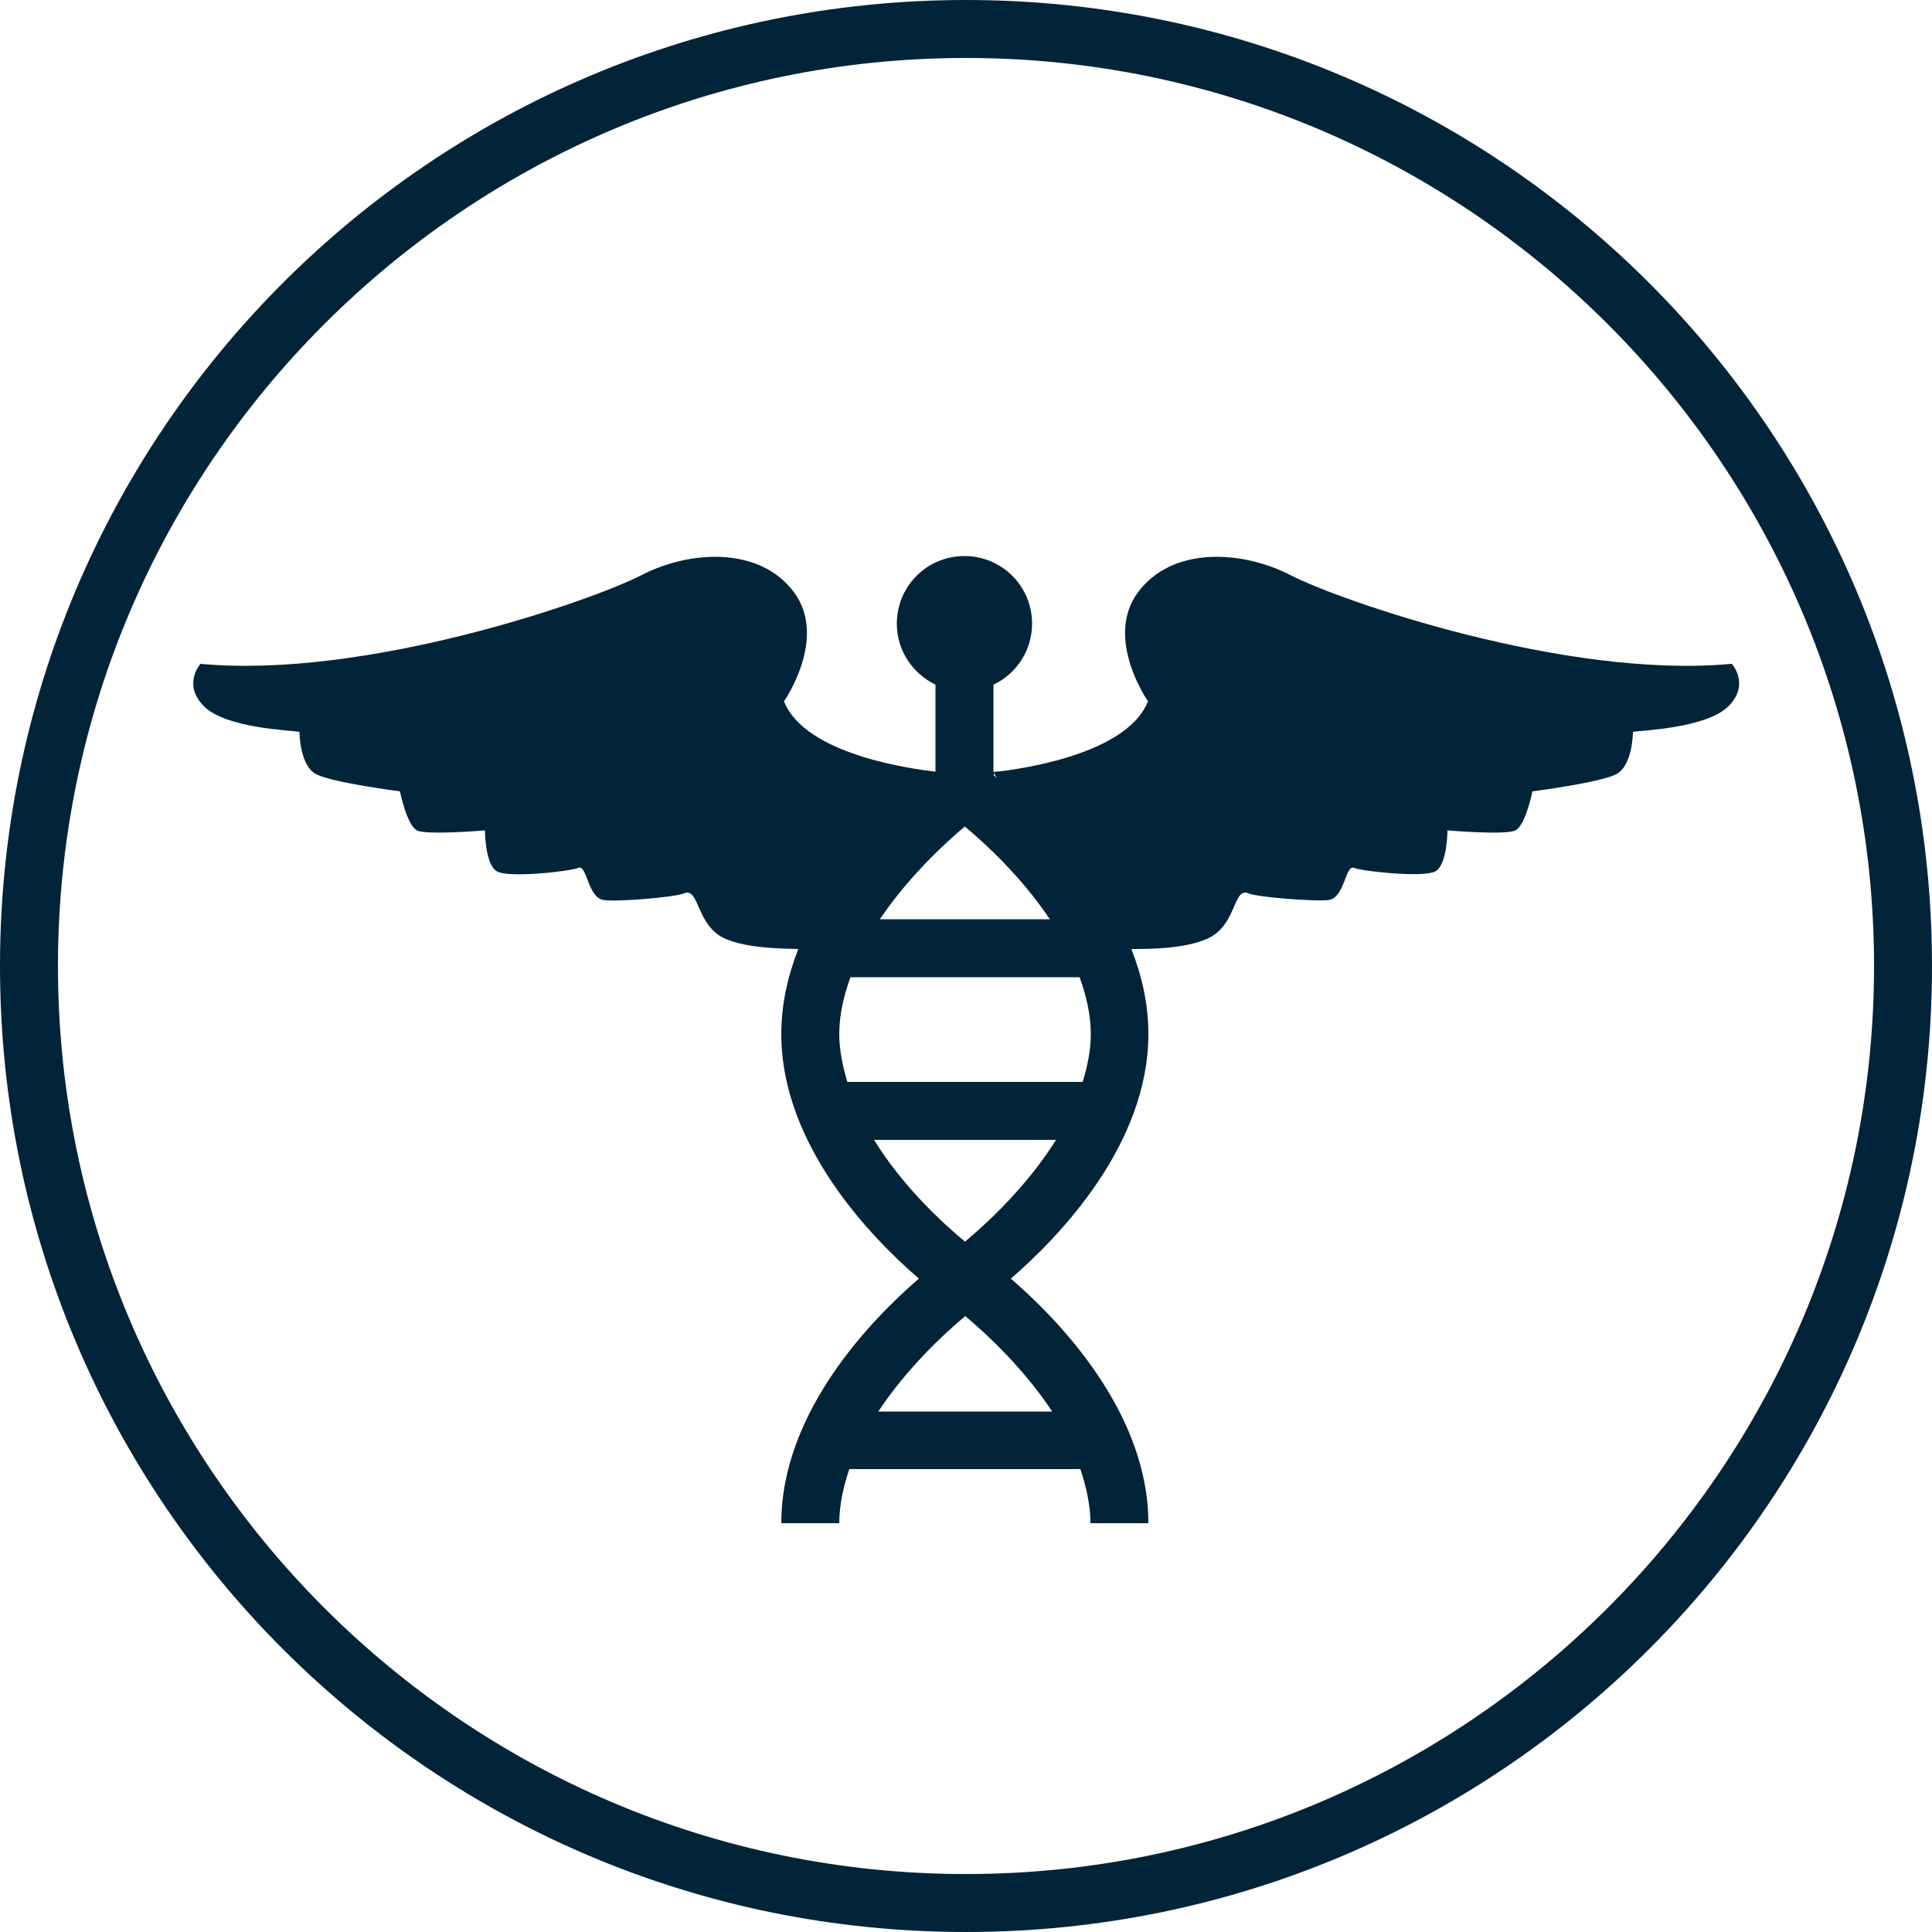 <?xml version="1.0" encoding="UTF-8"?><svg id="Layer_2" xmlns="http://www.w3.org/2000/svg" viewBox="0 0 50 50"><defs><style>.cls-1{fill:#022438;}</style></defs><g id="Icons"><g><path class="cls-1" d="M44.81,17.18c-4.27,.4-10.12-1.63-11.4-2.29-1.28-.66-3.08-.75-3.96,.44-.88,1.19,.26,2.82,.26,2.82-.59,1.49-3.78,1.81-4,1.83v-2.26c.59-.28,1-.88,1-1.58,0-.97-.78-1.75-1.75-1.75s-1.75,.78-1.75,1.75c0,.7,.41,1.29,1,1.58v2.25c-.53-.06-3.37-.42-3.92-1.82,0,0,1.14-1.63,.26-2.82-.88-1.19-2.69-1.1-3.96-.44-1.28,.66-7.13,2.69-11.4,2.29,0,0-.48,.53,.09,1.1,.57,.57,2.25,.62,2.47,.66,0,0,0,.88,.44,1.1s2.16,.44,2.16,.44c0,0,.18,.88,.44,1.01,.26,.13,1.76,0,1.76,0,0,0,0,.88,.31,1.06,.31,.18,1.89,0,2.11-.09,.22-.09,.24,.76,.64,.83,.34,.06,1.86-.07,2.09-.17,.41-.17,.3,.84,1.08,1.18,.57,.24,1.43,.25,1.88,.26-.27,.69-.44,1.43-.44,2.2,0,2.87,2.32,5.26,3.56,6.33-1.24,1.07-3.56,3.46-3.56,6.33h1.5c0-.48,.11-.95,.26-1.4h5.98c.15,.45,.26,.92,.26,1.4h1.5c0-2.87-2.32-5.26-3.56-6.33,1.24-1.07,3.56-3.46,3.56-6.33,0-.78-.17-1.51-.44-2.2,.43,0,1.36,0,1.95-.26,.79-.34,.67-1.35,1.08-1.18,.23,.1,1.75,.22,2.09,.17,.4-.07,.42-.92,.64-.83,.22,.09,1.8,.26,2.11,.09,.31-.18,.31-1.06,.31-1.06,0,0,1.5,.13,1.76,0,.26-.13,.44-1.01,.44-1.01,0,0,1.72-.22,2.16-.44s.44-1.1,.44-1.1c.22-.04,1.89-.09,2.47-.66,.57-.57,.09-1.1,.09-1.1Zm-19.09,2.83s.04,.06,.08,.12c-.02-.02-.05-.04-.08-.06v-.06Zm-.75,1.38c.54,.45,1.47,1.31,2.2,2.4h-4.4c.73-1.08,1.66-1.95,2.2-2.4Zm2.25,15.14h-4.49c.74-1.12,1.7-2.01,2.25-2.47,.55,.46,1.51,1.35,2.25,2.47Zm-2.25-4.4c-.58-.48-1.61-1.43-2.35-2.63h4.71c-.75,1.2-1.78,2.15-2.35,2.63Zm3.04-4.13h-6.08c-.12-.4-.21-.82-.21-1.24,0-.51,.12-1,.29-1.47h5.93c.17,.47,.29,.97,.29,1.47,0,.43-.09,.84-.21,1.24Z"/><path class="cls-1" d="M25,1.5c12.96,0,23.5,10.54,23.5,23.5s-10.54,23.5-23.5,23.5S1.5,37.96,1.5,25,12.04,1.5,25,1.5m0-1.5C11.19,0,0,11.19,0,25s11.19,25,25,25,25-11.19,25-25S38.81,0,25,0h0Z"/></g></g></svg>
